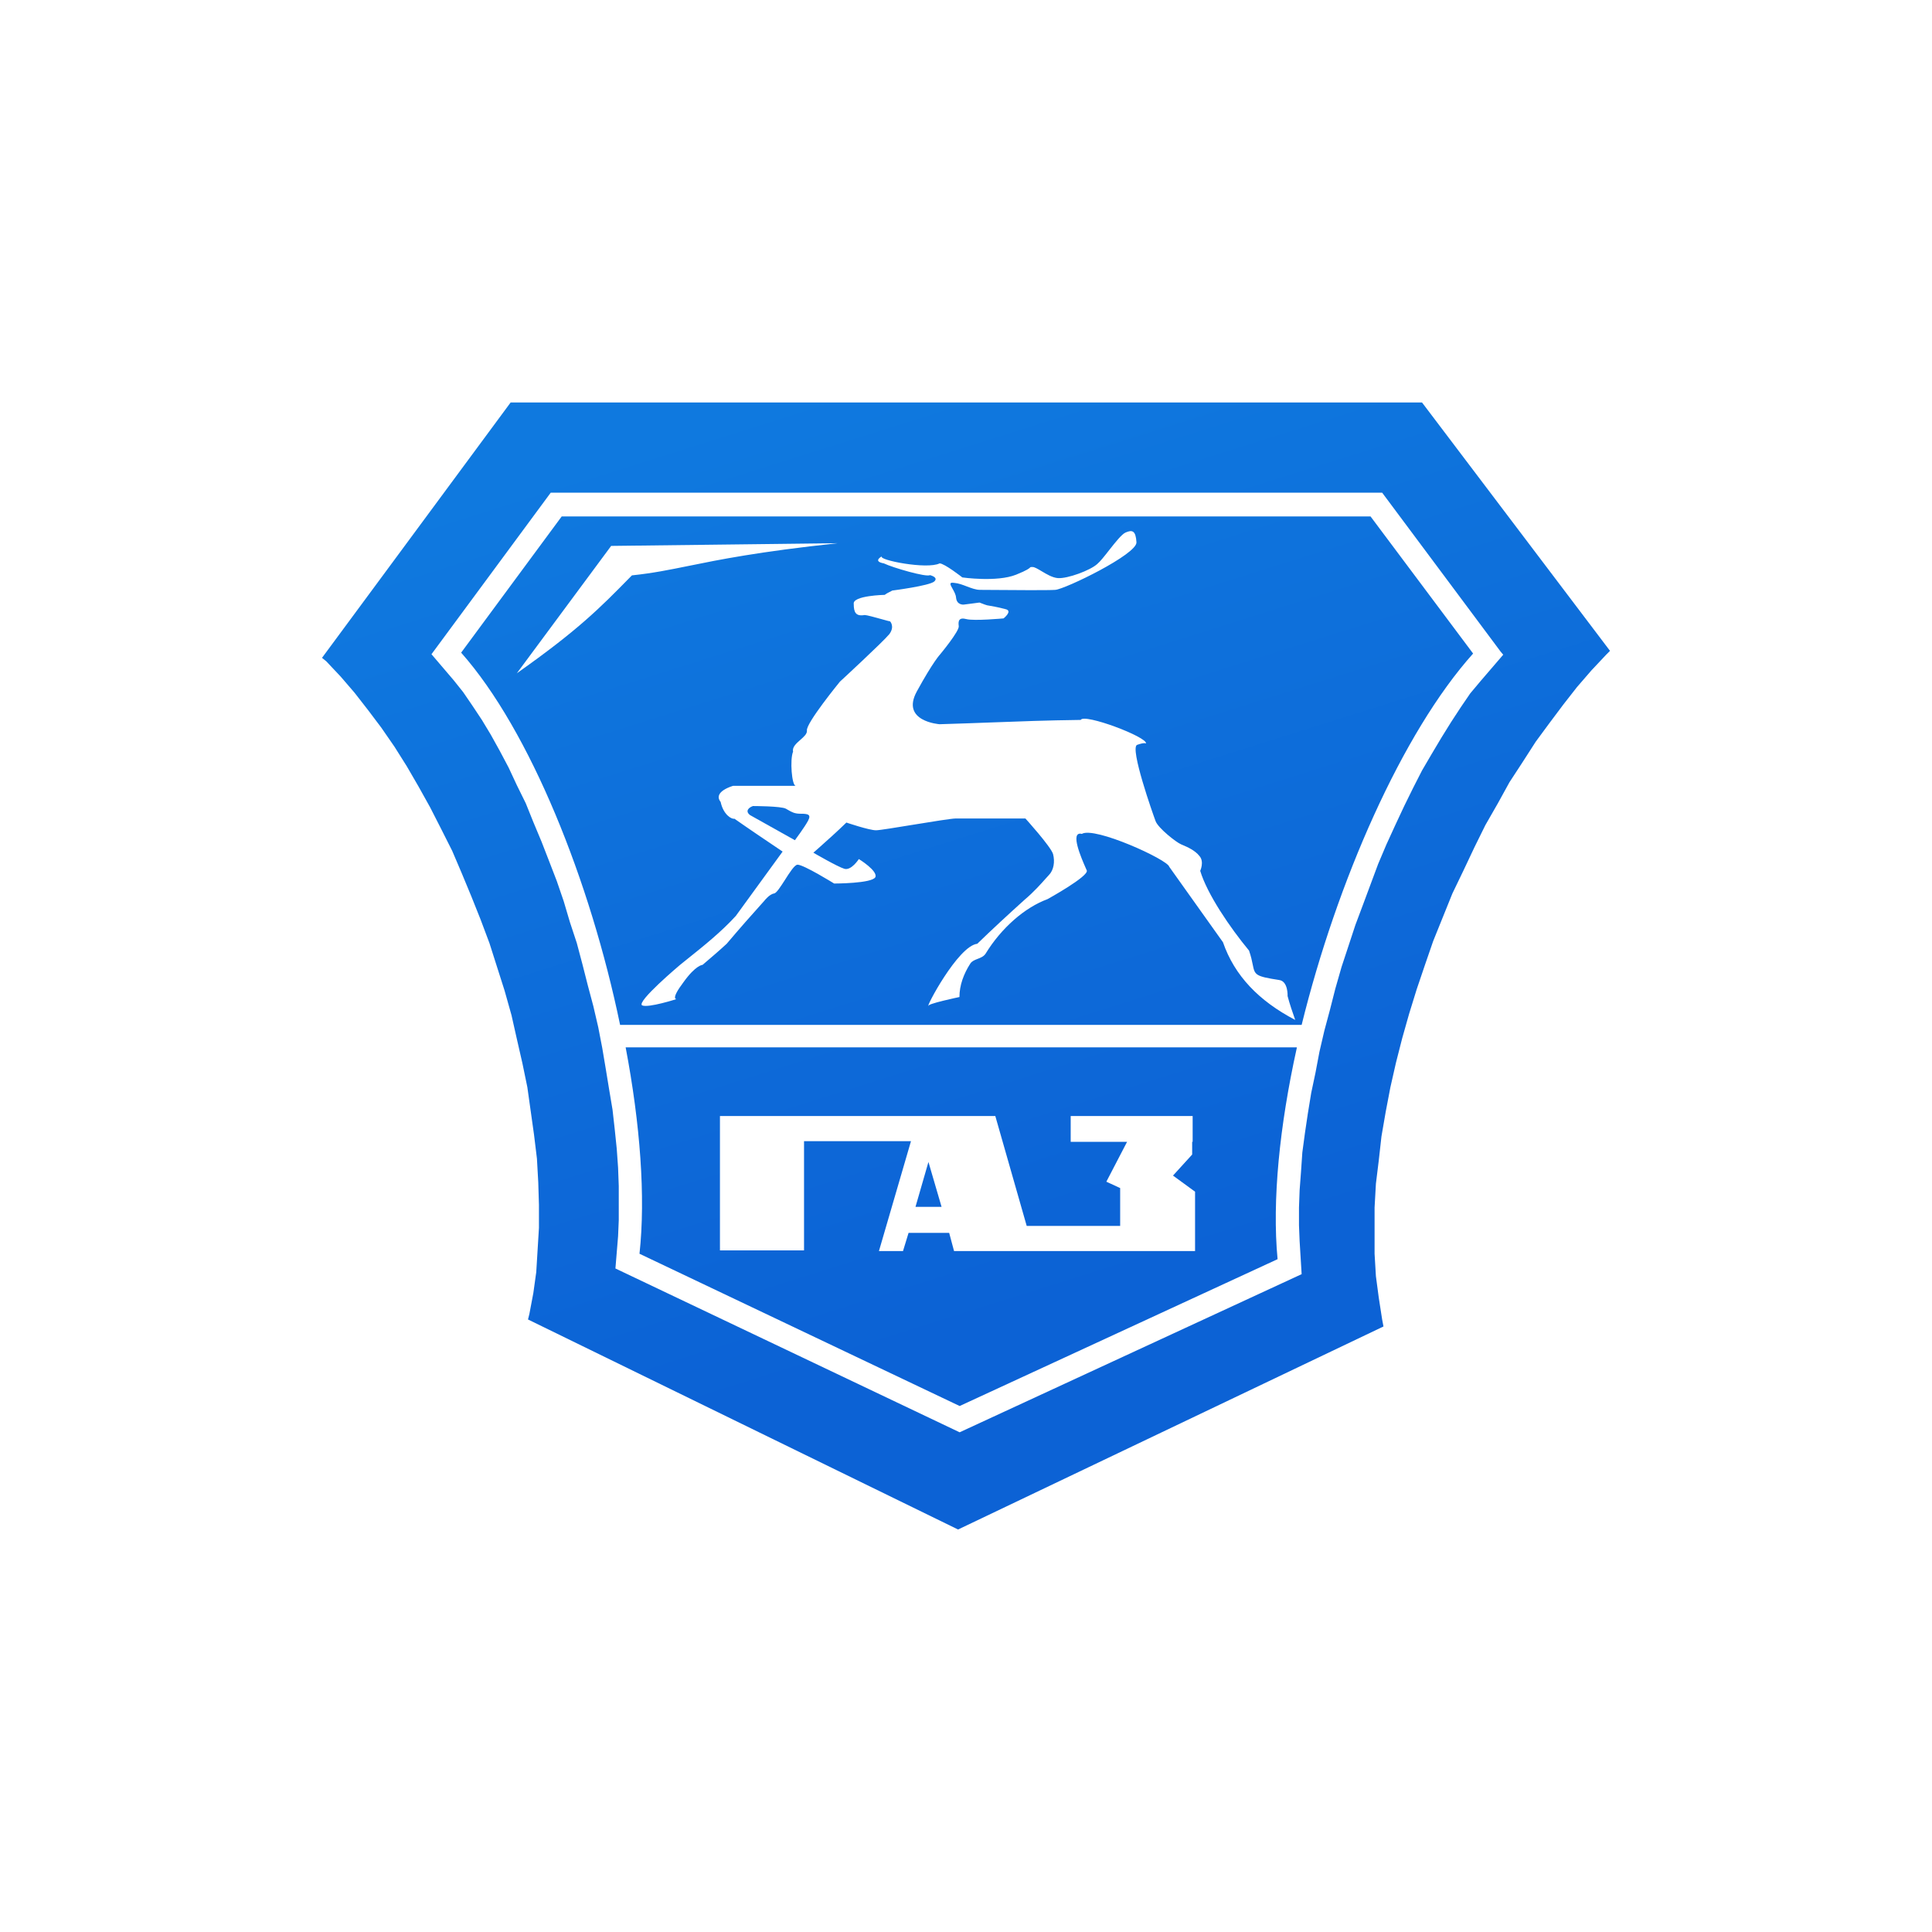 <svg width="48" height="48" viewBox="0 0 48 48" fill="none" xmlns="http://www.w3.org/2000/svg">
<path d="M18.707 20.026C18.707 20.026 19.411 20.026 19.527 20.093C19.546 20.103 19.563 20.113 19.579 20.123C19.671 20.176 19.741 20.217 19.887 20.217C20.076 20.217 20.159 20.234 20.076 20.391C19.992 20.549 19.749 20.875 19.749 20.875L18.635 20.251C18.502 20.149 18.608 20.059 18.707 20.026Z" fill="url(#paint0_linear)"/>
<path fill-rule="evenodd" clip-rule="evenodd" d="M13.955 12.831H34.051L36.599 16.237C34.837 18.202 33.215 21.906 32.339 25.463H15.406C14.669 21.9 13.168 18.145 11.457 16.215L13.955 12.831ZM15.184 13.563L20.812 13.496C18.838 13.708 17.869 13.905 17.113 14.059C16.624 14.158 16.224 14.24 15.7 14.295L15.627 14.369C14.911 15.098 14.363 15.654 12.841 16.727L15.184 13.563ZM26.85 17.886C26.002 17.897 25.34 17.922 24.625 17.949C24.227 17.964 23.814 17.979 23.344 17.993C23.344 17.993 22.369 17.926 22.779 17.177C23.189 16.428 23.36 16.254 23.36 16.254C23.36 16.254 23.837 15.68 23.82 15.556C23.803 15.432 23.82 15.331 24.008 15.381C24.197 15.432 24.933 15.364 24.933 15.364C24.933 15.364 25.155 15.19 25 15.139L24.959 15.129C24.89 15.111 24.794 15.086 24.712 15.072C24.612 15.055 24.523 15.038 24.523 15.038C24.481 15.027 24.436 15.009 24.395 14.993C24.373 14.985 24.353 14.976 24.335 14.97C24.266 14.979 24.202 14.987 24.139 14.996C24.075 15.004 24.011 15.013 23.942 15.021C23.942 15.021 23.77 15.038 23.753 14.847C23.747 14.77 23.701 14.69 23.664 14.624C23.609 14.527 23.571 14.46 23.704 14.481C23.811 14.489 23.917 14.53 24.022 14.57C24.135 14.613 24.246 14.655 24.352 14.655C24.404 14.655 24.52 14.656 24.672 14.657C25.166 14.661 26.032 14.668 26.218 14.655C26.462 14.638 28.251 13.771 28.235 13.473C28.218 13.18 28.13 13.158 27.963 13.231C27.868 13.273 27.708 13.476 27.556 13.669C27.443 13.814 27.333 13.953 27.26 14.013C27.088 14.171 26.523 14.379 26.285 14.363C26.148 14.353 25.999 14.264 25.875 14.189C25.782 14.134 25.703 14.087 25.654 14.087C25.606 14.087 25.606 14.087 25.594 14.098C25.577 14.116 25.533 14.162 25.244 14.278C24.767 14.469 23.909 14.346 23.909 14.346C23.909 14.346 23.465 13.997 23.344 13.997C23.033 14.154 21.804 13.912 21.909 13.822C21.909 13.822 21.671 13.946 21.959 13.997C22.18 14.104 23.017 14.346 23.105 14.289C23.105 14.289 23.327 14.34 23.211 14.447C23.089 14.554 22.169 14.672 22.169 14.672L22.141 14.687C22.083 14.716 22.024 14.745 21.981 14.779C21.981 14.779 21.178 14.796 21.211 15.004C21.211 15.213 21.261 15.319 21.482 15.28C21.533 15.28 21.746 15.339 21.911 15.385C22.016 15.414 22.101 15.438 22.114 15.438C22.114 15.438 22.236 15.562 22.097 15.753C21.942 15.944 20.868 16.935 20.868 16.935C20.868 16.935 20.015 17.977 20.048 18.151C20.055 18.232 19.971 18.306 19.884 18.382C19.783 18.471 19.678 18.563 19.704 18.674C19.621 18.866 19.671 19.524 19.771 19.524H18.214C18.214 19.524 17.699 19.665 17.904 19.924C17.971 20.239 18.175 20.358 18.247 20.341C18.638 20.615 19.029 20.877 19.435 21.151L19.436 21.151L19.444 21.157L18.281 22.756C17.917 23.155 17.484 23.501 17.059 23.841C17.004 23.885 16.95 23.928 16.896 23.972C16.896 23.972 15.799 24.895 15.954 24.979C16.109 25.047 16.807 24.822 16.807 24.822C16.807 24.822 16.652 24.838 16.979 24.405C17.289 23.972 17.455 23.972 17.455 23.972C17.66 23.797 17.865 23.623 18.054 23.448C18.364 23.082 18.685 22.716 18.995 22.373C18.995 22.373 19.117 22.215 19.233 22.198C19.291 22.19 19.393 22.03 19.5 21.864C19.618 21.678 19.742 21.483 19.815 21.483C19.97 21.483 20.724 21.951 20.724 21.951C20.724 21.951 21.665 21.951 21.748 21.793C21.815 21.636 21.338 21.343 21.338 21.343C21.338 21.343 21.15 21.636 20.978 21.585C20.807 21.534 20.208 21.185 20.208 21.185L20.333 21.075C20.564 20.869 20.798 20.661 21.028 20.436C21.028 20.436 21.593 20.628 21.765 20.628C21.847 20.628 22.257 20.561 22.684 20.491C23.152 20.415 23.641 20.335 23.748 20.335H25.476C25.476 20.335 26.108 21.033 26.163 21.219C26.213 21.41 26.18 21.619 26.058 21.742C26.043 21.758 26.018 21.785 25.986 21.821C25.878 21.943 25.682 22.164 25.46 22.35C25.017 22.75 24.64 23.099 24.28 23.448C23.803 23.499 22.978 25.064 23.067 24.996C23 24.945 23.837 24.771 23.837 24.771C23.837 24.478 23.942 24.197 24.108 23.938C24.149 23.877 24.218 23.851 24.289 23.823C24.363 23.794 24.439 23.765 24.485 23.696C24.878 23.054 25.46 22.547 26.025 22.339C26.025 22.339 27.066 21.765 27 21.624C26.994 21.611 26.986 21.592 26.976 21.57C26.871 21.331 26.569 20.641 26.878 20.718C27.188 20.526 29.016 21.36 29.049 21.534C29.271 21.847 29.494 22.159 29.716 22.471C29.939 22.784 30.162 23.096 30.384 23.409C30.672 24.242 31.276 24.867 32.179 25.34C32.112 25.148 32.04 24.94 31.99 24.748C31.99 24.748 32.007 24.383 31.785 24.349C31.182 24.256 31.176 24.223 31.123 23.962C31.106 23.876 31.083 23.764 31.032 23.617C30.556 23.043 29.991 22.21 29.819 21.636C29.819 21.636 29.924 21.41 29.802 21.27C29.691 21.126 29.497 21.043 29.376 20.991L29.343 20.977C29.221 20.926 28.778 20.577 28.711 20.403C28.645 20.228 28.063 18.579 28.251 18.506C28.44 18.438 28.473 18.472 28.473 18.472C28.506 18.309 26.933 17.718 26.85 17.886Z" fill="url(#paint1_linear)"/>
<path d="M22.745 29.984H23.393L23.067 28.869L22.745 29.984Z" fill="url(#paint2_linear)"/>
<path fill-rule="evenodd" clip-rule="evenodd" d="M32.218 26.038C31.791 27.968 31.603 29.826 31.741 31.284L23.842 34.932L15.888 31.149C16.043 29.742 15.905 27.918 15.544 26.021H32.218V26.038ZM29.619 28.368V28.684L29.143 29.207L29.691 29.607V31.082H23.703L23.582 30.631H22.573L22.435 31.082H21.837L22.633 28.352H19.976V31.065H17.887V27.727H24.728L25.508 30.457H27.83V29.517L27.487 29.359L28.002 28.368H26.601V27.727H29.631V28.368H29.619Z" fill="url(#paint3_linear)"/>
<path fill-rule="evenodd" clip-rule="evenodd" d="M35.33 10H12.686L8 16.344L8.105 16.429L8.465 16.811L8.809 17.211L9.147 17.645L9.473 18.078L9.8 18.551L10.105 19.035L10.399 19.542L10.687 20.059L10.963 20.6L11.235 21.14L11.473 21.698L11.711 22.272L11.938 22.84L12.16 23.431L12.537 24.614L12.708 25.222L12.841 25.813L12.98 26.421L13.102 27.012L13.268 28.194L13.34 28.785L13.373 29.376L13.39 29.933V30.507L13.356 31.065L13.323 31.605L13.251 32.123L13.152 32.647L13.118 32.782L23.803 38L34.372 32.956L34.339 32.782L34.256 32.247L34.184 31.706L34.151 31.149V30.001L34.184 29.41L34.256 28.824L34.322 28.233L34.428 27.62L34.544 27.012L34.682 26.404L34.837 25.796L35.009 25.188L35.197 24.58L35.403 23.972L35.607 23.381L36.084 22.199L36.361 21.624L36.632 21.05L36.904 20.499L37.214 19.958L37.502 19.435L37.829 18.934L38.155 18.427L38.499 17.96L38.837 17.509L39.18 17.07L39.54 16.654L39.9 16.271L40 16.17L35.33 10ZM13.683 12.24H34.339L37.28 16.186L37.347 16.266L37.28 16.344L36.787 16.918L36.527 17.228L36.289 17.577L36.05 17.943L35.812 18.326L35.574 18.725L35.33 19.142L35.109 19.575L34.887 20.026L34.666 20.498L34.444 20.983L34.239 21.467L33.862 22.48L33.674 22.981L33.502 23.504L33.331 24.022L33.176 24.563L33.043 25.086L32.904 25.604L32.782 26.128L32.683 26.651L32.577 27.152L32.494 27.659L32.422 28.143L32.356 28.633L32.323 29.117L32.289 29.567L32.273 30.001V30.44L32.289 30.839L32.339 31.656L23.842 35.585L15.29 31.515L15.356 30.715L15.373 30.316V29.466L15.356 29.01L15.323 28.543L15.273 28.058L15.218 27.569L15.134 27.068L15.051 26.561L14.963 26.038L14.863 25.52L14.741 24.996L14.603 24.478L14.47 23.955L14.331 23.431L14.16 22.913L14.005 22.39L13.833 21.889L13.644 21.399L13.456 20.915L13.251 20.425L13.063 19.958L12.841 19.508L12.636 19.069L12.415 18.652L12.193 18.252L11.972 17.886L11.733 17.526L11.506 17.194L11.268 16.896L10.72 16.254L13.683 12.24Z" fill="url(#paint4_linear)"/>
<defs>
<linearGradient id="paint0_linear" x1="19" y1="10" x2="26.081" y2="32.48" gradientUnits="userSpaceOnUse">
<stop stop-color="#0F79DF"/>
<stop offset="1" stop-color="#0C62D5"/>
</linearGradient>
<linearGradient id="paint1_linear" x1="19" y1="10" x2="26.081" y2="32.48" gradientUnits="userSpaceOnUse">
<stop stop-color="#0F79DF"/>
<stop offset="1" stop-color="#0C62D5"/>
</linearGradient>
<linearGradient id="paint2_linear" x1="19" y1="10" x2="26.081" y2="32.48" gradientUnits="userSpaceOnUse">
<stop stop-color="#0F79DF"/>
<stop offset="1" stop-color="#0C62D5"/>
</linearGradient>
<linearGradient id="paint3_linear" x1="19" y1="10" x2="26.081" y2="32.48" gradientUnits="userSpaceOnUse">
<stop stop-color="#0F79DF"/>
<stop offset="1" stop-color="#0C62D5"/>
</linearGradient>
<linearGradient id="paint4_linear" x1="19" y1="10" x2="26.081" y2="32.48" gradientUnits="userSpaceOnUse">
<stop stop-color="#0F79DF"/>
<stop offset="1" stop-color="#0C62D5"/>
</linearGradient>
</defs>
</svg>
